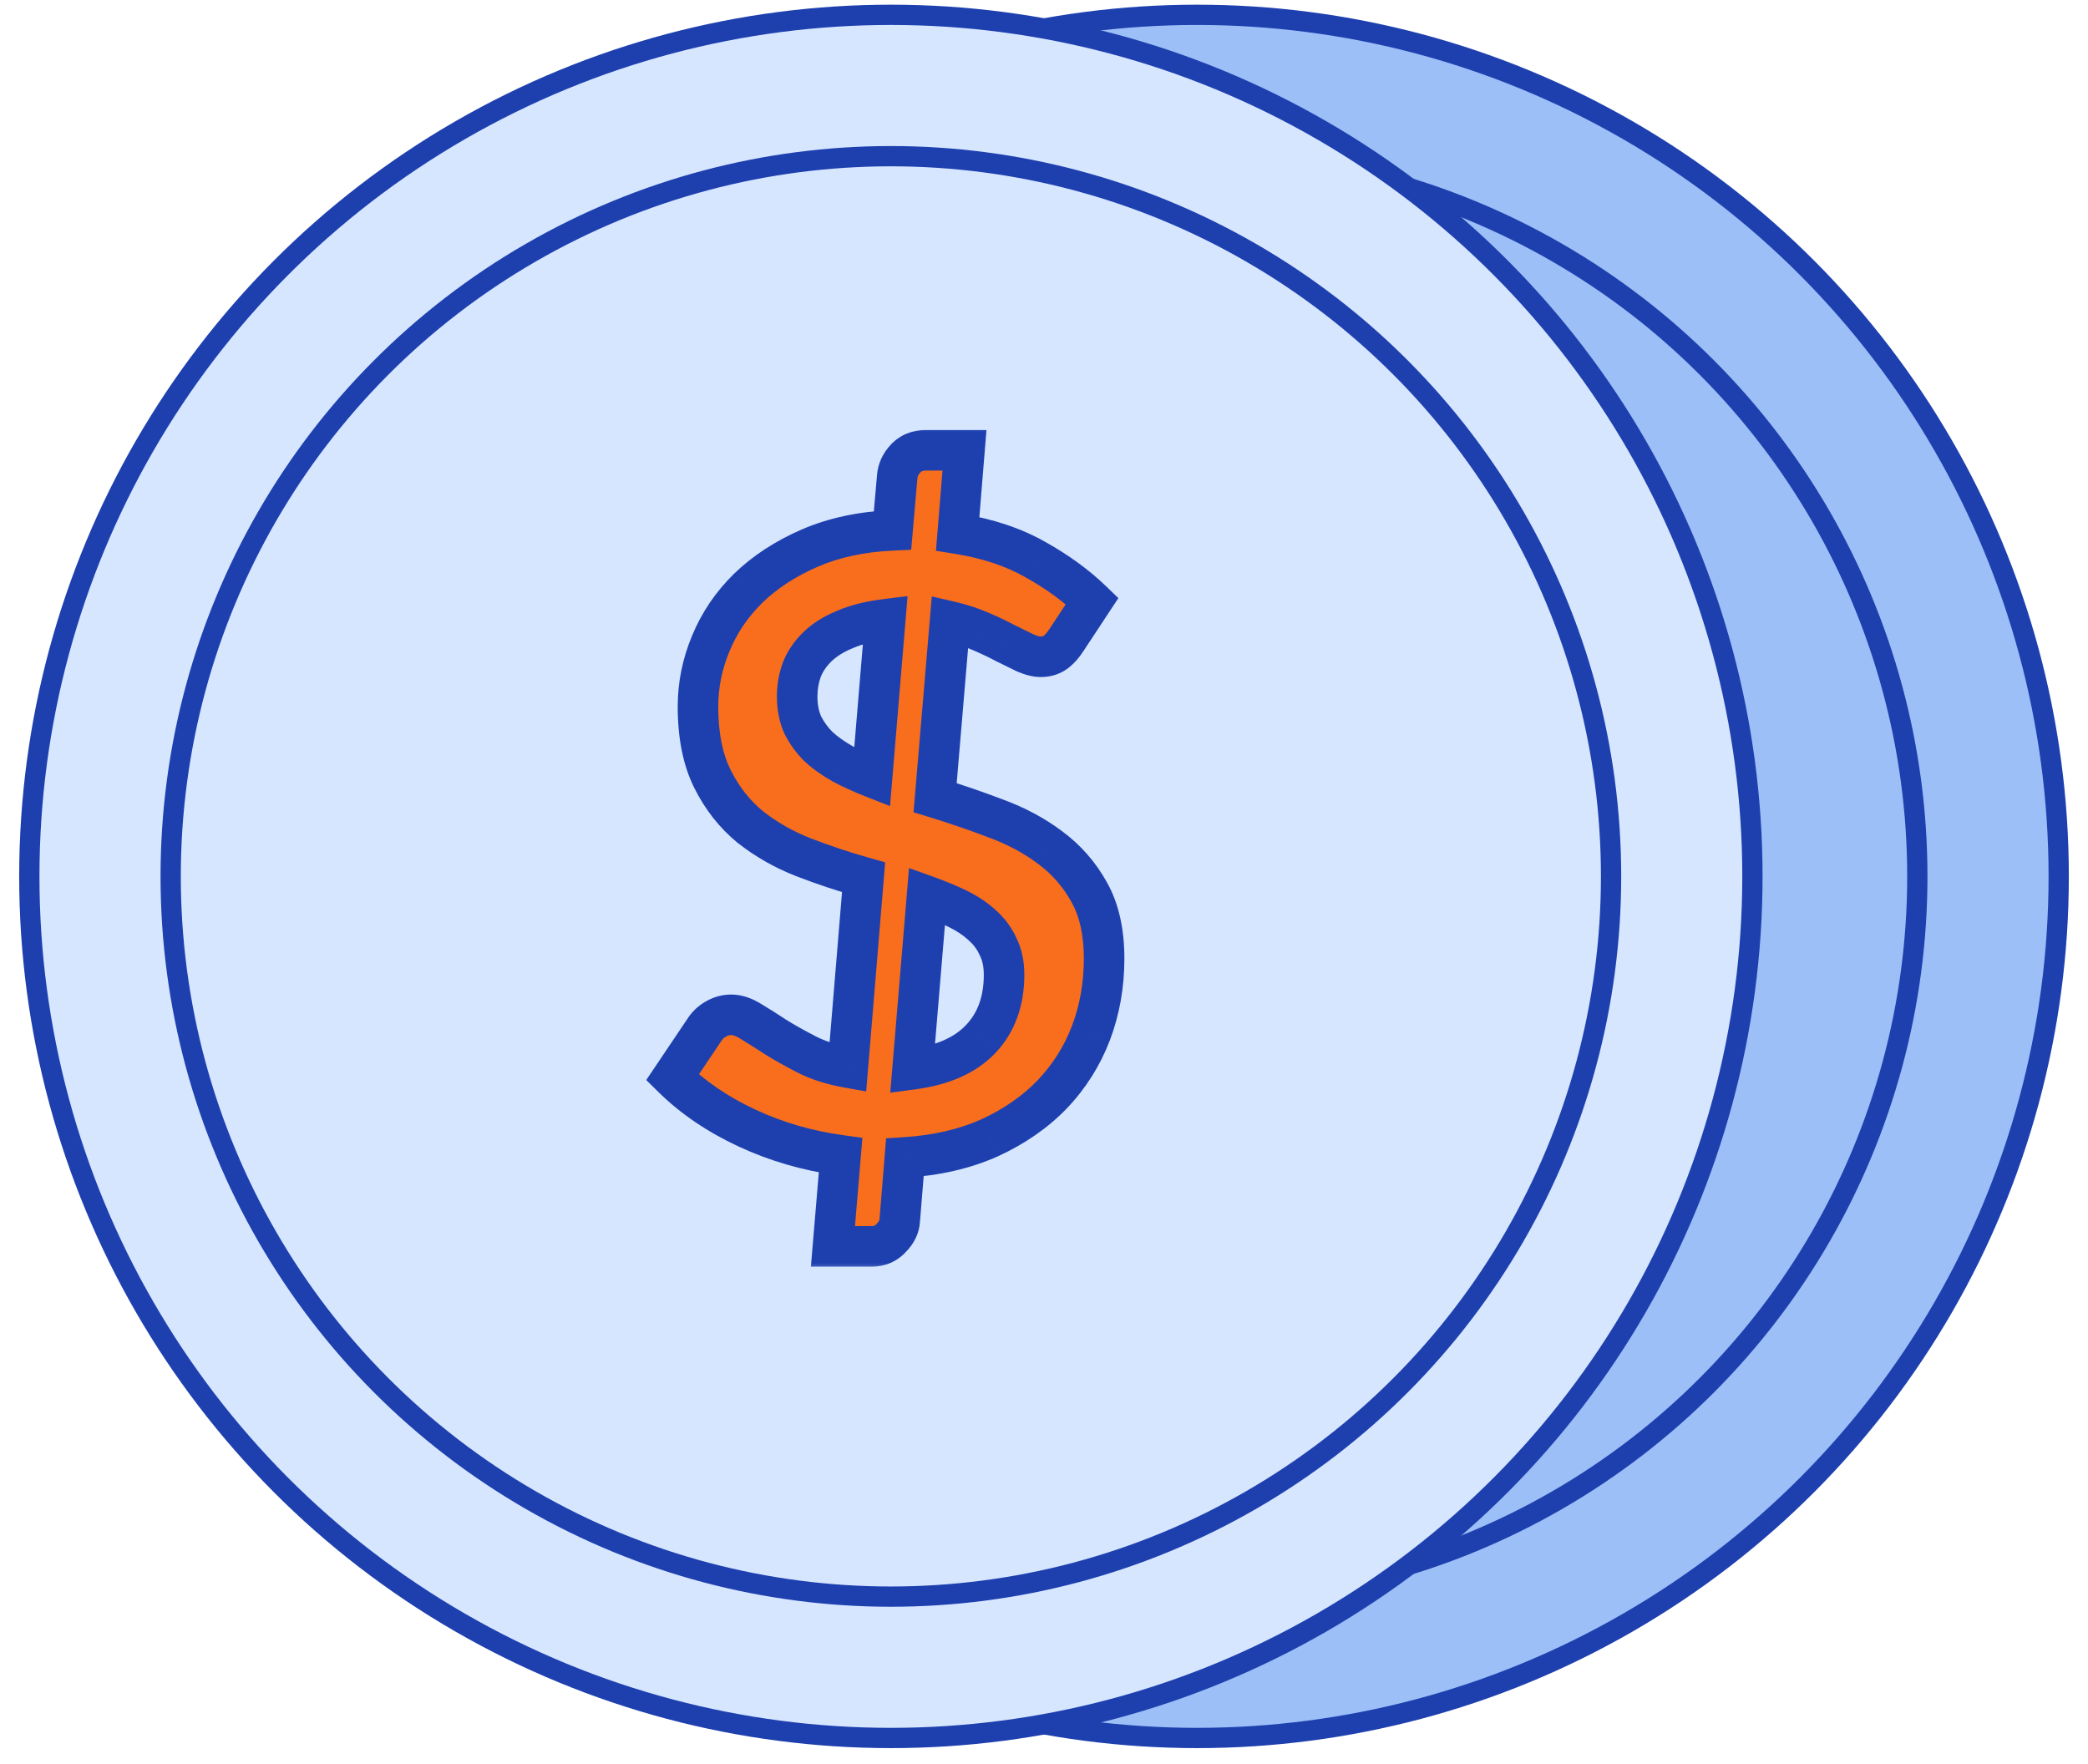 <svg width="103" height="87" viewBox="0 0 103 87" fill="none" xmlns="http://www.w3.org/2000/svg">
<circle cx="59.055" cy="43.231" r="42.5" fill="#9CBFF7" stroke="#1E40AF"/>
<circle cx="59.054" cy="43.231" r="35.527" fill="#9CBFF7" stroke="#1E40AF"/>
<circle cx="43.946" cy="43.231" r="42.5" fill="#D6E6FF" stroke="#1E40AF"/>
<circle cx="43.946" cy="43.231" r="35.527" fill="#D6E6FF" stroke="#1E40AF"/>
<mask id="path-5-outside-1_4036_25616" maskUnits="userSpaceOnUse" x="31" y="20.799" width="25" height="42" fill="black">
<rect fill="white" x="31" y="20.799" width="25" height="42"/>
<path d="M45.015 52.746C46.499 52.55 47.619 52.053 48.375 51.255C49.145 50.443 49.53 49.386 49.53 48.084C49.53 47.552 49.432 47.09 49.236 46.698C49.054 46.292 48.788 45.935 48.438 45.627C48.102 45.319 47.703 45.053 47.241 44.829C46.779 44.605 46.275 44.395 45.729 44.199L45.015 52.746ZM43.671 30.549C42.887 30.647 42.222 30.815 41.676 31.053C41.13 31.277 40.682 31.557 40.332 31.893C39.982 32.229 39.723 32.607 39.555 33.027C39.401 33.447 39.324 33.888 39.324 34.35C39.324 34.882 39.415 35.351 39.597 35.757C39.793 36.149 40.052 36.506 40.374 36.828C40.71 37.136 41.102 37.416 41.55 37.668C41.998 37.906 42.488 38.13 43.02 38.34L43.671 30.549ZM46.128 39.348C47.136 39.656 48.137 39.999 49.131 40.377C50.125 40.741 51.014 41.217 51.798 41.805C52.596 42.393 53.24 43.128 53.73 44.01C54.22 44.878 54.465 45.97 54.465 47.286C54.465 48.588 54.248 49.813 53.814 50.961C53.38 52.095 52.743 53.103 51.903 53.985C51.063 54.853 50.034 55.567 48.816 56.127C47.598 56.673 46.205 56.995 44.637 57.093L44.385 60.18C44.371 60.502 44.231 60.796 43.965 61.062C43.713 61.342 43.391 61.482 42.999 61.482H41.088L41.466 56.988C39.828 56.764 38.288 56.316 36.846 55.644C35.404 54.972 34.179 54.139 33.171 53.145L34.767 50.772C34.907 50.562 35.089 50.394 35.313 50.268C35.551 50.128 35.803 50.058 36.069 50.058C36.377 50.058 36.706 50.17 37.056 50.394C37.406 50.604 37.805 50.856 38.253 51.15C38.701 51.43 39.212 51.717 39.786 52.011C40.36 52.305 41.039 52.522 41.823 52.662L42.6 43.275C41.606 42.995 40.619 42.666 39.639 42.288C38.673 41.91 37.798 41.413 37.014 40.797C36.244 40.167 35.621 39.376 35.145 38.424C34.669 37.472 34.431 36.282 34.431 34.854C34.431 33.79 34.641 32.754 35.061 31.746C35.481 30.724 36.097 29.814 36.909 29.016C37.735 28.218 38.743 27.56 39.933 27.042C41.123 26.524 42.488 26.23 44.028 26.16L44.259 23.514C44.287 23.178 44.427 22.877 44.679 22.611C44.931 22.345 45.26 22.212 45.666 22.212H47.577L47.241 26.328C48.725 26.566 50.006 26.993 51.084 27.609C52.162 28.211 53.093 28.89 53.877 29.646L52.617 31.557C52.435 31.837 52.246 32.047 52.05 32.187C51.854 32.327 51.616 32.397 51.336 32.397C51.126 32.397 50.874 32.334 50.58 32.208C50.286 32.068 49.957 31.907 49.593 31.725C49.229 31.529 48.816 31.333 48.354 31.137C47.906 30.941 47.409 30.78 46.863 30.654L46.128 39.348Z"/>
</mask>
<path d="M45.015 52.746C46.499 52.55 47.619 52.053 48.375 51.255C49.145 50.443 49.53 49.386 49.53 48.084C49.53 47.552 49.432 47.09 49.236 46.698C49.054 46.292 48.788 45.935 48.438 45.627C48.102 45.319 47.703 45.053 47.241 44.829C46.779 44.605 46.275 44.395 45.729 44.199L45.015 52.746ZM43.671 30.549C42.887 30.647 42.222 30.815 41.676 31.053C41.13 31.277 40.682 31.557 40.332 31.893C39.982 32.229 39.723 32.607 39.555 33.027C39.401 33.447 39.324 33.888 39.324 34.35C39.324 34.882 39.415 35.351 39.597 35.757C39.793 36.149 40.052 36.506 40.374 36.828C40.71 37.136 41.102 37.416 41.55 37.668C41.998 37.906 42.488 38.13 43.02 38.34L43.671 30.549ZM46.128 39.348C47.136 39.656 48.137 39.999 49.131 40.377C50.125 40.741 51.014 41.217 51.798 41.805C52.596 42.393 53.24 43.128 53.73 44.01C54.22 44.878 54.465 45.97 54.465 47.286C54.465 48.588 54.248 49.813 53.814 50.961C53.38 52.095 52.743 53.103 51.903 53.985C51.063 54.853 50.034 55.567 48.816 56.127C47.598 56.673 46.205 56.995 44.637 57.093L44.385 60.18C44.371 60.502 44.231 60.796 43.965 61.062C43.713 61.342 43.391 61.482 42.999 61.482H41.088L41.466 56.988C39.828 56.764 38.288 56.316 36.846 55.644C35.404 54.972 34.179 54.139 33.171 53.145L34.767 50.772C34.907 50.562 35.089 50.394 35.313 50.268C35.551 50.128 35.803 50.058 36.069 50.058C36.377 50.058 36.706 50.17 37.056 50.394C37.406 50.604 37.805 50.856 38.253 51.15C38.701 51.43 39.212 51.717 39.786 52.011C40.36 52.305 41.039 52.522 41.823 52.662L42.6 43.275C41.606 42.995 40.619 42.666 39.639 42.288C38.673 41.91 37.798 41.413 37.014 40.797C36.244 40.167 35.621 39.376 35.145 38.424C34.669 37.472 34.431 36.282 34.431 34.854C34.431 33.79 34.641 32.754 35.061 31.746C35.481 30.724 36.097 29.814 36.909 29.016C37.735 28.218 38.743 27.56 39.933 27.042C41.123 26.524 42.488 26.23 44.028 26.16L44.259 23.514C44.287 23.178 44.427 22.877 44.679 22.611C44.931 22.345 45.26 22.212 45.666 22.212H47.577L47.241 26.328C48.725 26.566 50.006 26.993 51.084 27.609C52.162 28.211 53.093 28.89 53.877 29.646L52.617 31.557C52.435 31.837 52.246 32.047 52.05 32.187C51.854 32.327 51.616 32.397 51.336 32.397C51.126 32.397 50.874 32.334 50.58 32.208C50.286 32.068 49.957 31.907 49.593 31.725C49.229 31.529 48.816 31.333 48.354 31.137C47.906 30.941 47.409 30.78 46.863 30.654L46.128 39.348Z" fill="#F96E1C"/>
<path d="M45.015 52.746L44.019 52.663L43.915 53.9L45.146 53.737L45.015 52.746ZM48.375 51.255L47.65 50.567L47.649 50.567L48.375 51.255ZM49.236 46.698L48.324 47.107L48.332 47.126L48.342 47.145L49.236 46.698ZM48.438 45.627L47.763 46.364L47.77 46.371L47.778 46.377L48.438 45.627ZM47.241 44.829L47.678 43.929V43.929L47.241 44.829ZM45.729 44.199L46.067 43.258L44.841 42.818L44.733 44.116L45.729 44.199ZM43.671 30.549L44.668 30.632L44.77 29.404L43.547 29.557L43.671 30.549ZM41.676 31.053L42.056 31.978L42.066 31.974L42.076 31.97L41.676 31.053ZM40.332 31.893L39.64 31.171L39.64 31.171L40.332 31.893ZM39.555 33.027L38.627 32.655L38.621 32.669L38.616 32.683L39.555 33.027ZM39.597 35.757L38.685 36.166L38.693 36.185L38.703 36.204L39.597 35.757ZM40.374 36.828L39.667 37.535L39.683 37.55L39.699 37.565L40.374 36.828ZM41.55 37.668L41.06 38.539L41.071 38.545L41.081 38.551L41.55 37.668ZM43.02 38.34L42.653 39.27L43.905 39.764L44.017 38.423L43.02 38.34ZM46.128 39.348L45.132 39.264L45.064 40.068L45.836 40.304L46.128 39.348ZM49.131 40.377L48.776 41.312L48.787 41.316L49.131 40.377ZM51.798 41.805L51.198 42.605L51.205 42.61L51.798 41.805ZM53.73 44.01L52.856 44.495L52.859 44.501L53.73 44.01ZM53.814 50.961L54.748 51.318L54.75 51.314L53.814 50.961ZM51.903 53.985L52.622 54.68L52.627 54.675L51.903 53.985ZM48.816 56.127L49.225 57.039L49.234 57.035L48.816 56.127ZM44.637 57.093L44.575 56.095L43.711 56.149L43.641 57.011L44.637 57.093ZM44.385 60.18L43.389 60.099L43.387 60.117L43.386 60.136L44.385 60.18ZM43.965 61.062L43.258 60.355L43.24 60.373L43.222 60.393L43.965 61.062ZM41.088 61.482L40.092 61.398L40.001 62.482H41.088V61.482ZM41.466 56.988L42.463 57.072L42.542 56.126L41.602 55.997L41.466 56.988ZM36.846 55.644L36.424 56.55L36.846 55.644ZM33.171 53.145L32.342 52.587L31.879 53.275L32.469 53.857L33.171 53.145ZM34.767 50.772L35.597 51.33L35.599 51.327L34.767 50.772ZM35.313 50.268L35.804 51.139L35.812 51.135L35.82 51.13L35.313 50.268ZM37.056 50.394L36.517 51.236L36.529 51.244L36.542 51.251L37.056 50.394ZM38.253 51.15L37.705 51.986L37.714 51.992L37.723 51.998L38.253 51.15ZM39.786 52.011L40.242 51.121L39.786 52.011ZM41.823 52.662L41.648 53.646L42.729 53.839L42.82 52.744L41.823 52.662ZM42.6 43.275L43.597 43.357L43.665 42.536L42.871 42.312L42.6 43.275ZM39.639 42.288L39.275 43.219L39.279 43.221L39.639 42.288ZM37.014 40.797L36.381 41.571L36.389 41.577L36.397 41.583L37.014 40.797ZM35.145 38.424L36.04 37.977L35.145 38.424ZM35.061 31.746L35.984 32.13L35.986 32.126L35.061 31.746ZM36.909 29.016L36.215 28.297L36.208 28.303L36.909 29.016ZM39.933 27.042L40.332 27.959L40.332 27.959L39.933 27.042ZM44.028 26.16L44.074 27.159L44.948 27.119L45.025 26.247L44.028 26.16ZM44.259 23.514L45.255 23.601L45.256 23.597L44.259 23.514ZM44.679 22.611L45.405 23.299L45.405 23.299L44.679 22.611ZM47.577 22.212L48.574 22.293L48.662 21.212H47.577V22.212ZM47.241 26.328L46.245 26.247L46.169 27.169L47.083 27.315L47.241 26.328ZM51.084 27.609L50.588 28.477L50.597 28.482L51.084 27.609ZM53.877 29.646L54.712 30.196L55.169 29.503L54.571 28.926L53.877 29.646ZM52.617 31.557L51.782 31.006L51.779 31.012L52.617 31.557ZM50.58 32.208L50.15 33.111L50.168 33.119L50.186 33.127L50.58 32.208ZM49.593 31.725L49.119 32.605L49.133 32.612L49.146 32.619L49.593 31.725ZM48.354 31.137L47.953 32.053L47.964 32.057L48.354 31.137ZM46.863 30.654L47.088 29.679L45.964 29.42L45.867 30.57L46.863 30.654ZM45.146 53.737C46.776 53.522 48.139 52.958 49.101 51.943L47.649 50.567C47.1 51.147 46.223 51.578 44.884 51.754L45.146 53.737ZM49.101 51.943C50.076 50.915 50.53 49.597 50.53 48.084H48.53C48.53 49.175 48.215 49.971 47.65 50.567L49.101 51.943ZM50.53 48.084C50.53 47.429 50.41 46.808 50.131 46.251L48.342 47.145C48.455 47.372 48.53 47.674 48.53 48.084H50.53ZM50.149 46.289C49.906 45.746 49.551 45.274 49.099 44.876L47.778 46.377C48.026 46.596 48.203 46.838 48.324 47.107L50.149 46.289ZM49.114 44.89C48.698 44.508 48.216 44.19 47.678 43.929L46.805 45.729C47.191 45.916 47.507 46.129 47.763 46.364L49.114 44.89ZM47.678 43.929C47.18 43.688 46.642 43.464 46.067 43.258L45.391 45.14C45.908 45.325 46.379 45.522 46.805 45.729L47.678 43.929ZM44.733 44.116L44.019 52.663L46.012 52.829L46.726 44.282L44.733 44.116ZM43.547 29.557C42.697 29.663 41.934 29.85 41.277 30.136L42.076 31.97C42.511 31.78 43.077 31.631 43.795 31.541L43.547 29.557ZM41.297 30.128C40.659 30.389 40.098 30.732 39.64 31.171L41.025 32.614C41.267 32.382 41.602 32.164 42.056 31.978L41.297 30.128ZM39.64 31.171C39.195 31.599 38.851 32.094 38.627 32.655L40.484 33.398C40.595 33.12 40.77 32.859 41.025 32.614L39.64 31.171ZM38.616 32.683C38.421 33.217 38.324 33.774 38.324 34.35H40.324C40.324 34.001 40.382 33.677 40.494 33.371L38.616 32.683ZM38.324 34.35C38.324 34.996 38.435 35.609 38.685 36.166L40.51 35.348C40.396 35.093 40.324 34.768 40.324 34.35H38.324ZM38.703 36.204C38.949 36.696 39.272 37.14 39.667 37.535L41.081 36.121C40.832 35.872 40.638 35.602 40.492 35.31L38.703 36.204ZM39.699 37.565C40.098 37.931 40.554 38.255 41.06 38.539L42.041 36.796C41.651 36.577 41.323 36.341 41.05 36.091L39.699 37.565ZM41.081 38.551C41.566 38.809 42.091 39.048 42.653 39.27L43.388 37.41C42.886 37.212 42.431 37.003 42.02 36.785L41.081 38.551ZM44.017 38.423L44.668 30.632L42.675 30.466L42.024 38.257L44.017 38.423ZM45.836 40.304C46.823 40.606 47.803 40.941 48.776 41.312L49.487 39.442C48.472 39.056 47.45 38.706 46.42 38.392L45.836 40.304ZM48.787 41.316C49.697 41.649 50.498 42.08 51.198 42.605L52.398 41.005C51.53 40.354 50.554 39.833 49.475 39.438L48.787 41.316ZM51.205 42.61C51.886 43.111 52.434 43.736 52.856 44.495L54.605 43.524C54.046 42.519 53.307 41.674 52.392 41L51.205 42.61ZM52.859 44.501C53.242 45.179 53.465 46.089 53.465 47.286H55.465C55.465 45.851 55.199 44.577 54.601 43.518L52.859 44.501ZM53.465 47.286C53.465 48.474 53.268 49.579 52.879 50.607L54.75 51.314C55.229 50.047 55.465 48.701 55.465 47.286H53.465ZM52.88 50.603C52.494 51.614 51.928 52.509 51.179 53.295L52.627 54.675C53.558 53.697 54.267 52.576 54.748 51.318L52.88 50.603ZM51.185 53.289C50.44 54.059 49.516 54.704 48.399 55.218L49.234 57.035C50.552 56.429 51.687 55.647 52.622 54.68L51.185 53.289ZM48.407 55.214C47.316 55.703 46.044 56.003 44.575 56.095L44.7 58.091C46.367 57.987 47.88 57.642 49.225 57.039L48.407 55.214ZM43.641 57.011L43.389 60.099L45.382 60.261L45.634 57.174L43.641 57.011ZM43.386 60.136C43.385 60.167 43.379 60.234 43.258 60.355L44.672 61.769C45.084 61.358 45.358 60.836 45.384 60.223L43.386 60.136ZM43.222 60.393C43.168 60.453 43.121 60.482 42.999 60.482V62.482C43.662 62.482 44.258 62.231 44.709 61.731L43.222 60.393ZM42.999 60.482H41.088V62.482H42.999V60.482ZM42.085 61.566L42.463 57.072L40.47 56.904L40.092 61.398L42.085 61.566ZM41.602 55.997C40.059 55.786 38.616 55.365 37.269 54.737L36.424 56.55C37.96 57.266 39.597 57.742 41.331 57.979L41.602 55.997ZM37.269 54.737C35.918 54.108 34.791 53.337 33.873 52.433L32.469 53.857C33.568 54.941 34.891 55.836 36.424 56.55L37.269 54.737ZM34.001 53.703L35.597 51.33L33.938 50.214L32.342 52.587L34.001 53.703ZM35.599 51.327C35.65 51.25 35.714 51.19 35.804 51.139L34.823 49.396C34.464 49.598 34.164 49.874 33.935 50.217L35.599 51.327ZM35.82 51.13C35.911 51.077 35.989 51.058 36.069 51.058V49.058C35.618 49.058 35.192 49.179 34.806 49.406L35.82 51.13ZM36.069 51.058C36.13 51.058 36.274 51.08 36.517 51.236L37.595 49.552C37.139 49.26 36.624 49.058 36.069 49.058V51.058ZM36.542 51.251C36.877 51.453 37.265 51.697 37.705 51.986L38.802 50.314C38.346 50.014 37.935 49.755 37.571 49.536L36.542 51.251ZM37.723 51.998C38.2 52.296 38.736 52.597 39.33 52.901L40.242 51.121C39.688 50.837 39.203 50.564 38.783 50.302L37.723 51.998ZM39.33 52.901C40.011 53.249 40.788 53.493 41.648 53.646L41.999 51.677C41.291 51.551 40.71 51.361 40.242 51.121L39.33 52.901ZM42.82 52.744L43.597 43.357L41.604 43.192L40.827 52.579L42.82 52.744ZM42.871 42.312C41.908 42.041 40.951 41.722 39.999 41.355L39.279 43.221C40.288 43.61 41.305 43.949 42.329 44.237L42.871 42.312ZM40.004 41.357C39.125 41.013 38.336 40.564 37.632 40.011L36.397 41.583C37.261 42.262 38.221 42.807 39.275 43.219L40.004 41.357ZM37.648 40.023C36.994 39.488 36.457 38.812 36.04 37.977L34.251 38.871C34.785 39.94 35.495 40.845 36.381 41.571L37.648 40.023ZM36.04 37.977C35.653 37.203 35.431 36.177 35.431 34.854H33.431C33.431 36.386 33.686 37.741 34.251 38.871L36.04 37.977ZM35.431 34.854C35.431 33.925 35.614 33.02 35.984 32.13L34.138 31.361C33.669 32.488 33.431 33.654 33.431 34.854H35.431ZM35.986 32.126C36.353 31.233 36.892 30.435 37.61 29.729L36.208 28.303C35.303 29.192 34.609 30.215 34.136 31.366L35.986 32.126ZM37.604 29.735C38.334 29.03 39.238 28.435 40.332 27.959L39.534 26.125C38.249 26.684 37.137 27.405 36.215 28.297L37.604 29.735ZM40.332 27.959C41.392 27.498 42.633 27.224 44.074 27.159L43.983 25.161C42.343 25.235 40.855 25.55 39.534 26.125L40.332 27.959ZM45.025 26.247L45.255 23.601L43.263 23.427L43.032 26.073L45.025 26.247ZM45.256 23.597C45.263 23.508 45.295 23.415 45.405 23.299L43.953 21.923C43.559 22.339 43.311 22.848 43.263 23.431L45.256 23.597ZM45.405 23.299C45.447 23.255 45.502 23.212 45.666 23.212V21.212C45.019 21.212 44.416 21.435 43.953 21.923L45.405 23.299ZM45.666 23.212H47.577V21.212H45.666V23.212ZM46.581 22.131L46.245 26.247L48.238 26.409L48.574 22.293L46.581 22.131ZM47.083 27.315C48.472 27.538 49.634 27.932 50.588 28.477L51.58 26.741C50.379 26.054 48.978 25.594 47.4 25.34L47.083 27.315ZM50.597 28.482C51.609 29.047 52.469 29.677 53.183 30.366L54.571 28.926C53.718 28.103 52.715 27.374 51.572 26.736L50.597 28.482ZM53.042 29.095L51.782 31.006L53.452 32.107L54.712 30.196L53.042 29.095ZM51.779 31.012C51.641 31.225 51.532 31.328 51.469 31.373L52.632 33.001C52.96 32.766 53.23 32.449 53.456 32.102L51.779 31.012ZM51.469 31.373C51.469 31.373 51.443 31.397 51.336 31.397V33.397C51.79 33.397 52.239 33.281 52.632 33.001L51.469 31.373ZM51.336 31.397C51.314 31.397 51.203 31.387 50.974 31.289L50.186 33.127C50.546 33.281 50.939 33.397 51.336 33.397V31.397ZM51.01 31.305C50.723 31.168 50.4 31.01 50.041 30.83L49.146 32.619C49.514 32.803 49.849 32.967 50.15 33.111L51.01 31.305ZM50.067 30.844C49.671 30.631 49.23 30.422 48.745 30.216L47.964 32.057C48.403 32.244 48.787 32.427 49.119 32.605L50.067 30.844ZM48.755 30.221C48.243 29.997 47.686 29.817 47.088 29.679L46.638 31.628C47.133 31.742 47.57 31.885 47.953 32.053L48.755 30.221ZM45.867 30.57L45.132 39.264L47.125 39.432L47.86 30.738L45.867 30.57Z" fill="#1E40AF" mask="url(#path-5-outside-1_4036_25616)"/>
</svg>
